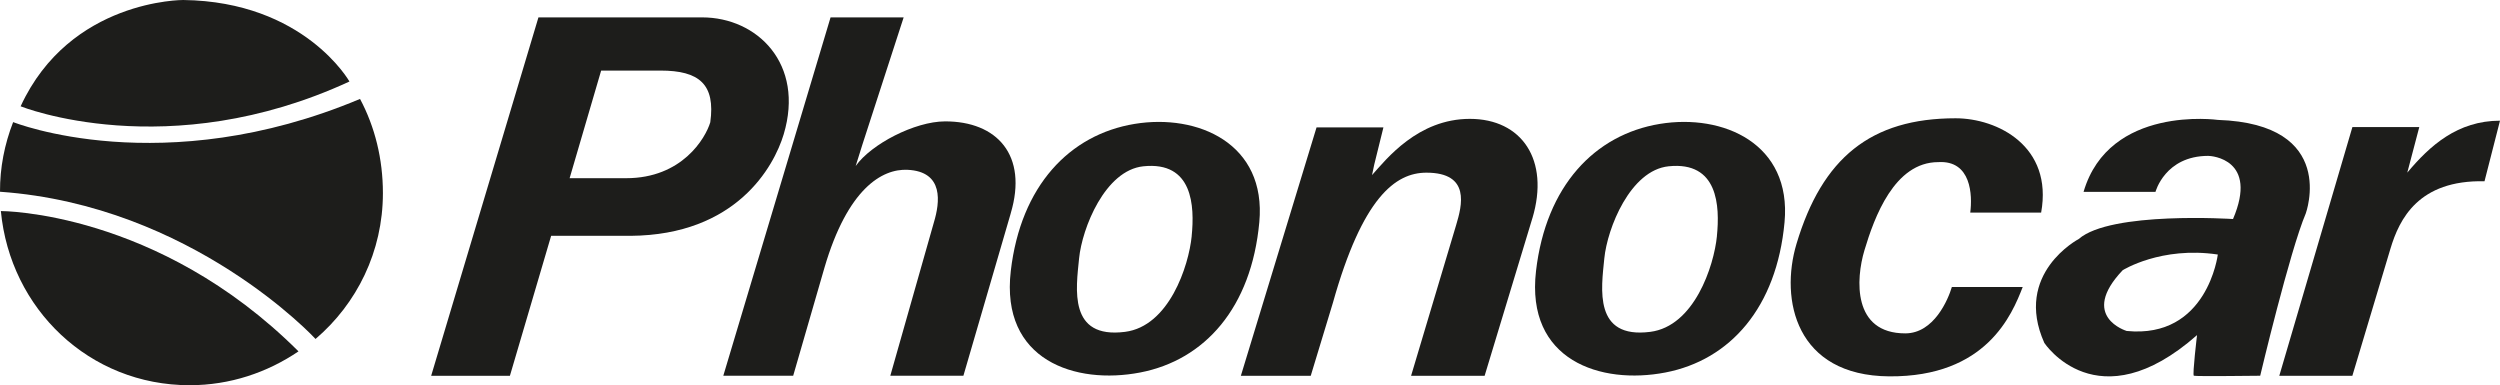 <?xml version="1.0" encoding="UTF-8"?>
<svg id="Livello_1" data-name="Livello 1" xmlns="http://www.w3.org/2000/svg" viewBox="0 0 724.78 111.67">
  <defs>
    <style>
      .cls-1 {
        fill: #1d1d1b;
      }
    </style>
  </defs>
  <path class="cls-1" d="M293.01,61.88c5.07-16.93-4.01-26.74-19.06-26.69-8.75.03-21.37,6.57-25.88,12.94l1.94-6.19,11.97-36.9h-21.19l-31.1,103.9h20.26l9.06-31.3c6.72-22.94,16.69-28.74,24.06-28.41,10.7.48,9.38,9.55,7.69,15.19l-12.65,44.51h21.19l13.72-47.06h0Z"/>
  <path class="cls-1" d="M444.26,63.27c5.07-16.93-3.08-28.81-18.13-28.81s-24.22,11.67-28.36,16.3l.64-3.05,2.66-10.77h-19.39l-21.94,72.01h20.26l6.41-21.11c8.58-30.59,18.14-37.78,27.12-37.78,12.88,0,10.31,9.55,8.62,15.2l-13.06,43.69h21.32l13.84-45.67h0Z"/>
  <path class="cls-1" d="M565.87,83.2c-1.08,3.62-5.18,13.44-13.5,13.45-15.34.01-14.36-15.72-11.84-24.11,2.86-9.55,8.67-25.54,21.4-25.54,9.58-.58,9.92,9.58,9.27,14.64h20.55c3.48-19.24-12.64-27.35-24.8-27.35-24.57,0-38.67,11.5-46.12,36.39-4.85,16.21-.23,38.24,26.88,38.43,28.22.2,35.6-17.95,38.7-25.91h-20.55Z"/>
  <path class="cls-1" d="M660.79,108.94h21.19l11.05-36.87c2.56-8.54,8.11-19.94,27.26-19.52l4.49-17.56c-12.3,0-20.35,7.25-26.88,15.06l3.48-13.21h-19.39l-21.19,72.09h0Z"/>
  <path class="cls-1" d="M165.14,51.66l9.14-31.2h17.22c11.24,0,15.94,3.99,14.42,14.99-1.39,4.63-8.18,16.21-24.39,16.21h-16.39ZM159.77,68.37h23.04c30.6-.23,41.57-20.03,44.39-29.43,6.11-20.4-7.65-33.9-23.63-33.9h-47.47l-31.1,103.9h22.83l11.95-40.57h0Z"/>
  <path class="cls-1" d="M345.49,68.43c-.87,8.76-6.59,26.16-19.34,27.78-16.48,2.1-14.18-12.54-13.31-21.3.87-8.76,7.52-25.55,18.64-26.7,14.35-1.49,14.88,11.46,14,20.23h0ZM365.09,64.43c2.11-22.84-17.85-31.52-36.15-28.51-18.85,3.1-33.02,17.94-35.9,42.63-3.03,25.97,18.77,33.06,37.52,29.44,18.75-3.62,32.25-18.81,34.53-43.57h0Z"/>
  <path class="cls-1" d="M497.76,68.43c-.87,8.76-6.59,26.16-19.34,27.78-16.48,2.1-14.18-12.54-13.31-21.3.87-8.76,7.52-25.55,18.64-26.7,14.35-1.49,14.88,11.46,14,20.23h0ZM517.36,64.43c2.11-22.84-17.85-31.52-36.15-28.51-18.85,3.1-33.02,17.94-35.9,42.63-3.03,25.97,18.77,33.06,37.52,29.44,18.75-3.62,32.25-18.81,34.53-43.57h0Z"/>
  <path class="cls-1" d="M642.97,73.79s-3.01,24.48-26.42,22.16c0,0-13.91-4.17-1.16-17.61,0,0,11.12-7.01,27.58-4.55h0ZM604.04,55.63h20.86s2.76-10.44,15.3-10.44c.93,0,14.6.93,7.18,18.31,0,0-35.46-2.32-44.73,5.79,0,0-19,9.97-9.97,30.13,0,0,15.3,23.26,44.27-2.27,0,0-1.39,11.55-.93,11.78.46.23,19.24,0,19.24,0,0,0,8.58-36.15,13.21-47.05,0,0,9.5-25.96-25.49-27.12,0,0-31.52-4.4-38.93,20.86h0Z"/>
  <path class="cls-1" d="M5.98,30.82s42.64,17.15,95.33-7.19C101.31,23.64,88.25.46,53.14,0,53.14,0,20.29-.2,5.98,30.82h0Z"/>
  <path class="cls-1" d="M86.53,101.86C45.62,61.07.25,61.19.25,61.19c2.69,28.37,25.64,50.49,54.73,50.49,11.72,0,22.54-3.7,31.55-9.81h0Z"/>
  <path class="cls-1" d="M0,55.59c-.02-7.02,1.3-13.74,3.81-20.19,0,0,43.33,17.32,100.57-6.72,4.32,8.1,6.63,17.42,6.63,27.31,0,16.97-7.58,32.09-19.53,42.28C91.49,98.26,55.74,59.53,0,55.59H0Z"/>
</svg>